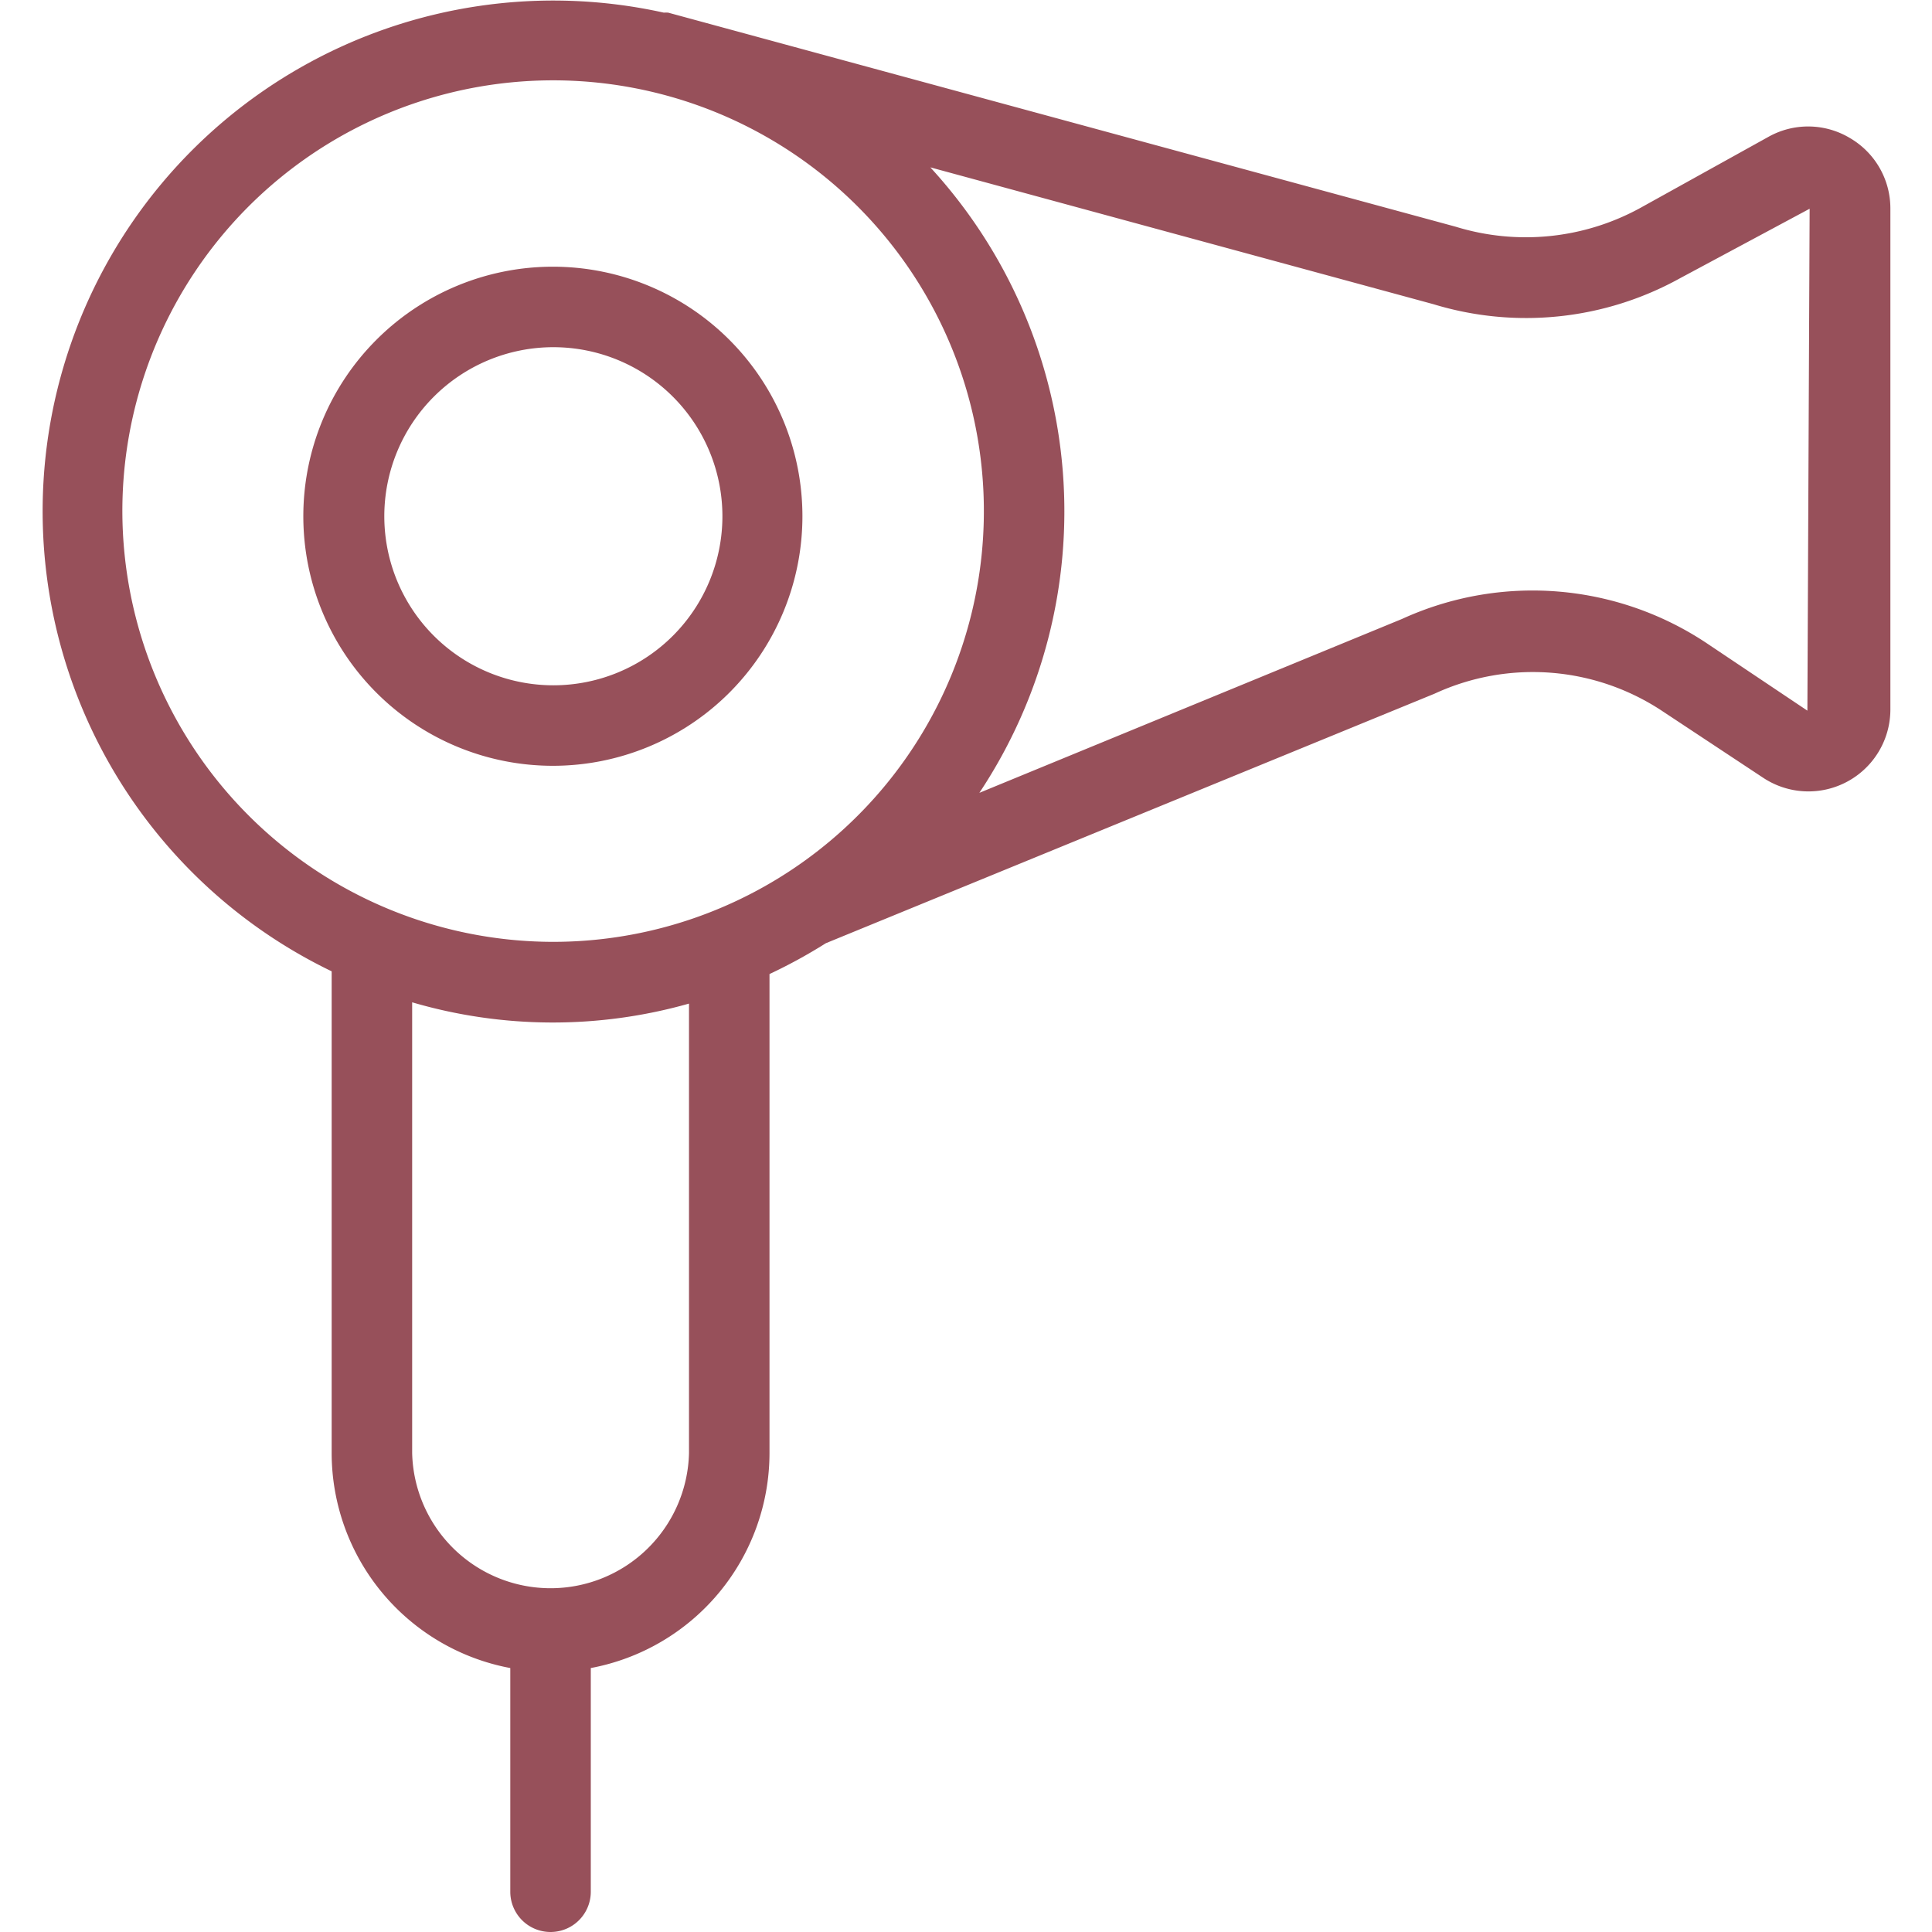<svg xmlns="http://www.w3.org/2000/svg" viewBox="0 0 24 24"><path d="M9.968,6.413a3.1,3.1,0,1,0-3.1,3.1A3.1,3.1,0,0,0,9.968,6.413Zm-5.194,0a2.1,2.1,0,1,1,2.1,2.1A2.1,2.1,0,0,1,4.774,6.413Z" style="fill:#97505a"/><path d="M22.979,1.714A1.009,1.009,0,0,0,21.968,1.7l-1.586.88a2.959,2.959,0,0,1-2.3.236L8.3.157a.49.49,0,0,0-.054,0A6.344,6.344,0,0,0,4.12,12.066v5.987a2.72,2.72,0,0,0,2.219,2.668V23.5a.5.5,0,0,0,1,0V20.721a2.72,2.72,0,0,0,2.22-2.668V12.1a6.463,6.463,0,0,0,.7-.383l7.562-3.1a2.909,2.909,0,0,1,2.842.225L21.9,9.66a1.018,1.018,0,0,0,1.583-.847V2.591A1.011,1.011,0,0,0,22.979,1.714ZM1.52,6.351A5.351,5.351,0,1,1,6.871,11.7,5.357,5.357,0,0,1,1.52,6.351Zm7.039,11.7a1.72,1.72,0,0,1-3.439,0v-5.6a6.207,6.207,0,0,0,3.439.016ZM22.452,8.828,21.216,8a3.9,3.9,0,0,0-3.8-.311L12.166,9.849a6.317,6.317,0,0,0-.609-7.77l6.25,1.7a3.946,3.946,0,0,0,3.06-.321l1.613-.865Z" style="fill:#97505a"/></svg>